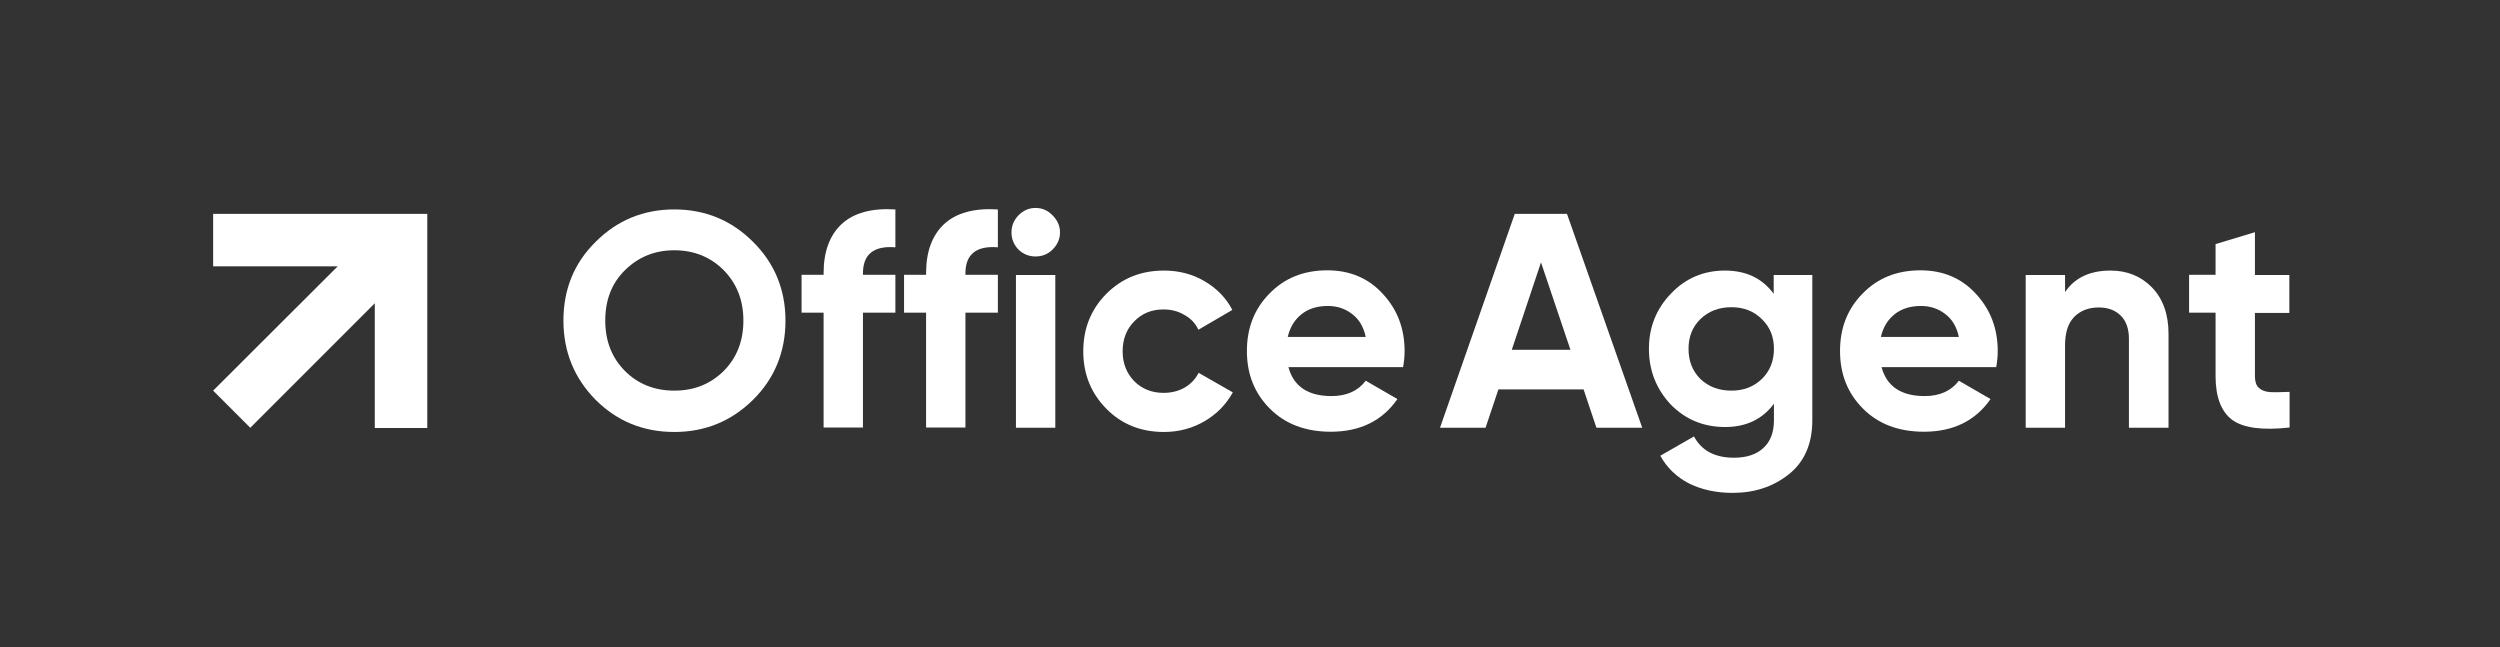 <?xml version="1.0" encoding="UTF-8"?> <svg xmlns="http://www.w3.org/2000/svg" xmlns:xlink="http://www.w3.org/1999/xlink" version="1.1" id="Layer_1" x="0px" y="0px" viewBox="0 0 1009.9 261.5" style="enable-background:new 0 0 1009.9 261.5;" xml:space="preserve"><rect x="0" y="0" width="1009.9" height="261.5" fill="#333333" stroke="none"/> <style type="text/css"> .st0{fill-rule:evenodd;clip-rule:evenodd;fill:#FFFFFF;} .st1{fill:#FFFFFF;} </style> <g> <polygon class="st0" points="151.4,86.4 86.1,86.4 86.1,107.6 136.4,107.6 86.1,157.8 101.1,172.8 151.4,122.5 151.4,172.9 172.6,172.9 172.6,107.6 172.6,86.4 "></polygon> </g> <g> <path class="st1" d="M924.8,126.4h-13.9V152c0,2.1,0.5,3.7,1.6,4.7c1.1,1,2.6,1.6,4.7,1.7c2.1,0.1,4.6,0,7.7-0.1v14.4 c-10.9,1.2-18.7,0.2-23.2-3.1c-4.4-3.3-6.7-9.2-6.7-17.6v-25.7h-10.7v-15.3H895V98.6l15.9-4.8v17.3h13.9V126.4z"></path> <path class="st1" d="M852.6,109.3c6.7,0,12.3,2.3,16.7,6.8c4.4,4.5,6.7,10.8,6.7,18.8v37.9H860v-35.9c0-4.1-1.1-7.2-3.3-9.4 c-2.2-2.2-5.2-3.3-8.9-3.3c-4.1,0-7.4,1.3-9.9,3.8c-2.5,2.6-3.7,6.4-3.7,11.5v33.3h-15.9v-61.7h15.9v6.9 C838.1,112.2,844.2,109.3,852.6,109.3z"></path> <path class="st1" d="M760.1,148.4c2.1,7.7,7.9,11.6,17.4,11.6c6.1,0,10.7-2.1,13.8-6.2l12.8,7.4c-6.1,8.8-15.1,13.2-26.9,13.2 c-10.2,0-18.4-3.1-24.6-9.3c-6.2-6.2-9.3-13.9-9.3-23.3c0-9.3,3-17,9.1-23.2c6.1-6.3,13.9-9.4,23.4-9.4c9,0,16.5,3.1,22.3,9.4 c5.9,6.3,8.9,14,8.9,23.2c0,2.1-0.2,4.2-0.6,6.5H760.1z M759.8,136.1h31.5c-0.9-4.2-2.8-7.3-5.7-9.4c-2.8-2.1-6-3.1-9.6-3.1 c-4.3,0-7.8,1.1-10.6,3.3C762.6,129.1,760.7,132.2,759.8,136.1z"></path> <path class="st1" d="M716.6,111.1h15.5v58.7c0,9.5-3.2,16.8-9.5,21.8c-6.3,5-13.8,7.5-22.7,7.5c-6.7,0-12.5-1.3-17.6-3.8 c-5-2.6-8.9-6.3-11.6-11.2l13.6-7.8c3.1,5.8,8.5,8.6,16.2,8.6c5,0,9-1.3,11.8-3.9c2.9-2.6,4.3-6.4,4.3-11.2v-6.7 c-4.7,6.3-11.3,9.4-19.7,9.4c-8.7,0-16-3-22-9.1c-5.8-6.2-8.8-13.7-8.8-22.5c0-8.7,3-16.2,8.9-22.3c5.9-6.2,13.2-9.3,21.8-9.3 c8.5,0,15.1,3.1,19.7,9.4V111.1z M686.9,153.1c3.3,3.1,7.4,4.7,12.5,4.7c5,0,9.1-1.6,12.3-4.7c3.3-3.2,4.9-7.3,4.9-12.2 c0-4.9-1.6-8.8-4.9-12c-3.2-3.2-7.3-4.8-12.3-4.8c-5,0-9.2,1.6-12.5,4.8c-3.2,3.1-4.8,7.1-4.8,12 C682.1,145.9,683.7,149.9,686.9,153.1z"></path> <path class="st1" d="M644.9,172.8l-5.2-15.5h-34.4l-5.2,15.5h-18.4l30.2-86.4H633l30.4,86.4H644.9z M610.7,141.3h23.7L622.5,106 L610.7,141.3z"></path> <path class="st1" d="M520.5,148.4c2.1,7.7,7.9,11.6,17.4,11.6c6.1,0,10.7-2.1,13.8-6.2l12.8,7.4c-6.1,8.8-15.1,13.2-26.9,13.2 c-10.2,0-18.4-3.1-24.6-9.3c-6.2-6.2-9.3-13.9-9.3-23.3c0-9.3,3-17,9.1-23.2c6.1-6.3,13.9-9.4,23.4-9.4c9,0,16.5,3.1,22.3,9.4 c5.9,6.3,8.9,14,8.9,23.2c0,2.1-0.2,4.2-0.6,6.5H520.5z M520.2,136.1h31.5c-0.9-4.2-2.8-7.3-5.7-9.4c-2.8-2.1-6-3.1-9.6-3.1 c-4.3,0-7.8,1.1-10.6,3.3C523,129.1,521.1,132.2,520.2,136.1z"></path> <path class="st1" d="M470.2,174.5c-9.3,0-17.1-3.1-23.3-9.4c-6.2-6.3-9.3-14-9.3-23.2c0-9.2,3.1-16.9,9.3-23.2 c6.3-6.3,14-9.4,23.3-9.4c6,0,11.5,1.4,16.4,4.3c4.9,2.9,8.7,6.7,11.2,11.6l-13.7,8c-1.2-2.6-3.1-4.6-5.7-6 c-2.5-1.5-5.3-2.2-8.4-2.2c-4.8,0-8.7,1.6-11.8,4.8c-3.1,3.1-4.7,7.2-4.7,12.1c0,4.9,1.6,8.9,4.7,12.1c3.1,3.1,7.1,4.7,11.8,4.7 c3.2,0,6-0.7,8.5-2.1c2.6-1.5,4.4-3.5,5.7-6l13.8,7.9c-2.7,4.9-6.5,8.8-11.5,11.7C481.7,173,476.2,174.5,470.2,174.5z"></path> <path class="st1" d="M418.3,103.6c-2.6,0-4.9-0.9-6.9-2.8c-1.9-2-2.8-4.3-2.8-6.9s0.9-4.9,2.8-6.9c2-2,4.3-3,6.9-3c2.7,0,5,1,6.9,3 c2,2,3,4.3,3,6.9s-1,4.9-3,6.9C423.3,102.7,421,103.6,418.3,103.6z M410.4,172.8v-61.7h15.9v61.7H410.4z"></path> <path class="st1" d="M403.1,99.9c-8.7-0.7-13.1,2.8-13.1,10.5v0.6h13.1v15.3H390v46.4h-15.9v-46.4h-8.9v-15.3h8.9v-0.6 c0-8.7,2.4-15.3,7.3-19.9c4.9-4.5,12.1-6.5,21.7-5.9V99.9z"></path> <path class="st1" d="M361.7,99.9c-8.7-0.7-13.1,2.8-13.1,10.5v0.6h13.1v15.3h-13.1v46.4h-15.9v-46.4h-8.9v-15.3h8.9v-0.6 c0-8.7,2.4-15.3,7.3-19.9c4.9-4.5,12.1-6.5,21.7-5.9V99.9z"></path> <path class="st1" d="M304.2,161.5c-8.7,8.6-19.3,13-31.8,13c-12.5,0-23.1-4.3-31.8-13c-8.6-8.7-13-19.4-13-32s4.3-23.2,13-31.8 c8.7-8.7,19.3-13.1,31.8-13.1c12.5,0,23.1,4.4,31.8,13.1c8.7,8.6,13.1,19.3,13.1,31.8S313,152.8,304.2,161.5z M252.5,149.9 c5.3,5.3,12,7.9,19.9,7.9c7.9,0,14.5-2.6,19.9-7.9c5.3-5.3,8-12.1,8-20.4s-2.7-15-8-20.4c-5.3-5.3-12-8-19.9-8 c-7.9,0-14.5,2.7-19.9,8s-8,12.1-8,20.4S247.2,144.6,252.5,149.9z"></path> </g> </svg> 